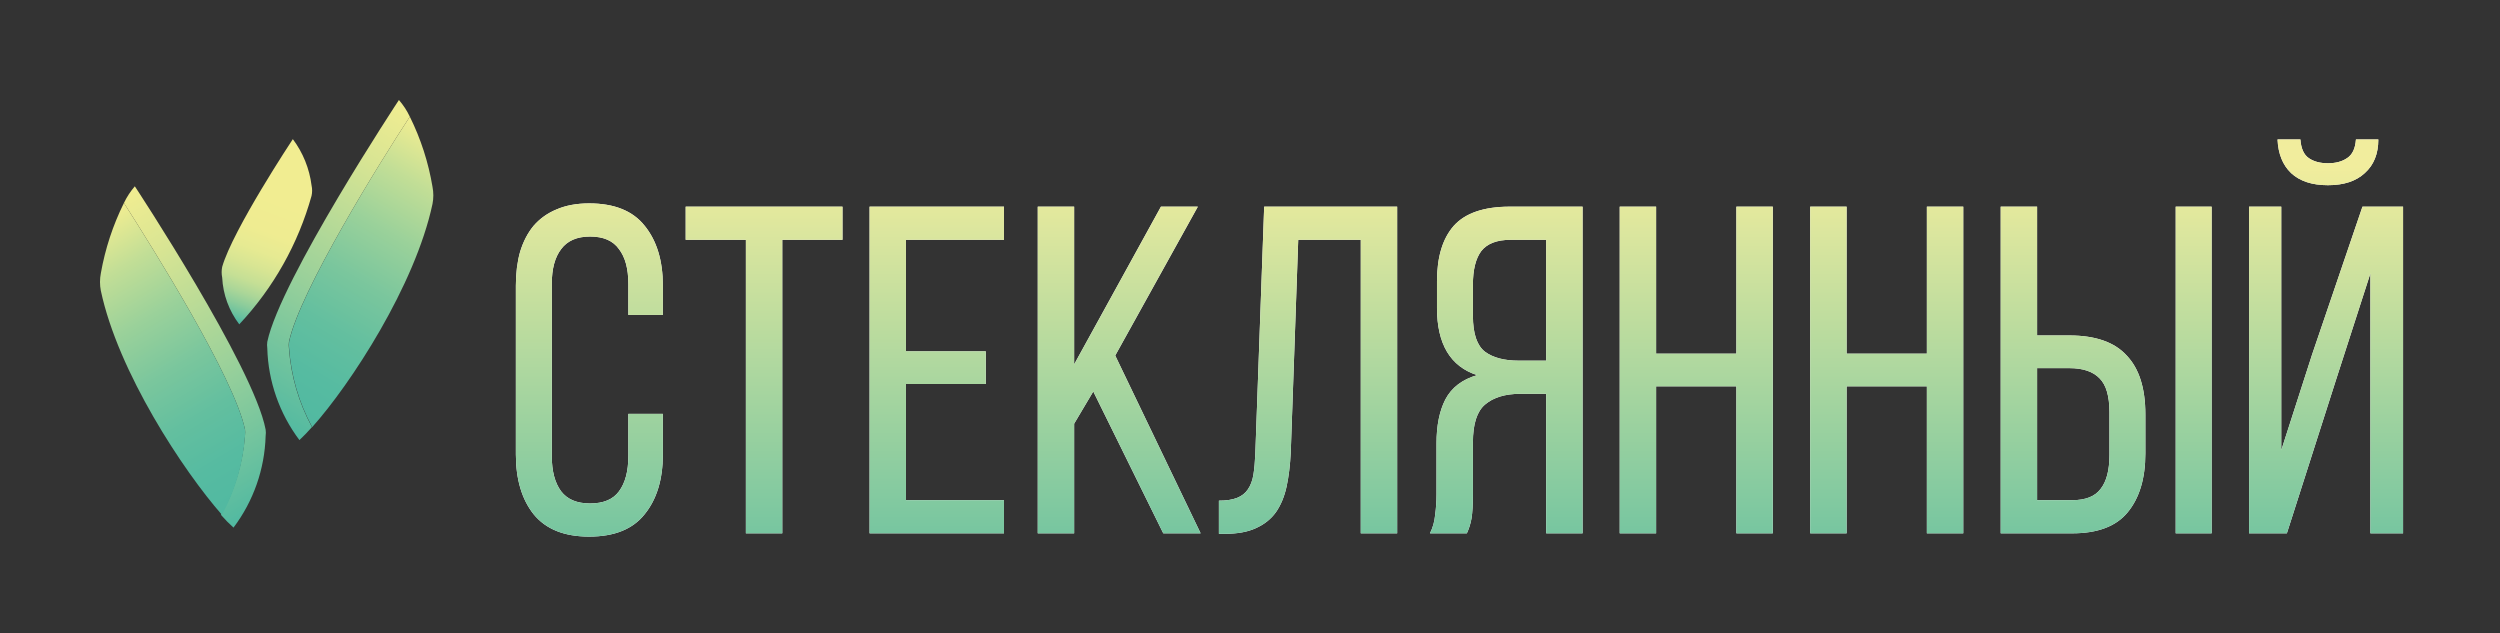 <?xml version="1.0" encoding="UTF-8"?> <svg xmlns="http://www.w3.org/2000/svg" width="150" height="38" viewBox="0 0 150 38" fill="none"><rect x="0" y="0" width="150" height="38" fill="#333333" stroke="none"/><path d="M18.694 11.129C18.738 11.333 18.738 11.543 18.694 11.747C17.892 14.63 16.404 17.276 14.356 19.459C13.739 18.649 13.381 17.671 13.331 16.653C13.288 16.441 13.288 16.223 13.331 16.011C13.961 13.799 17.57 8.348 17.57 8.348C18.18 9.161 18.568 10.12 18.694 11.129Z" fill="url(#paint0_linear_1401_10)"></path><path d="M15.938 25.774C15.957 25.901 15.957 26.03 15.938 26.157C15.882 28.146 15.208 30.068 14.01 31.657C13.744 31.417 13.492 31.161 13.256 30.891C14.086 29.419 14.579 27.781 14.702 26.096C14.715 25.989 14.715 25.881 14.702 25.774C14.059 22.685 9.215 14.96 7.435 12.179C7.608 11.818 7.828 11.481 8.09 11.178C8.09 11.178 15.221 21.992 15.938 25.774Z" fill="url(#paint1_linear_1401_10)"></path><path d="M14.702 25.775C14.721 25.902 14.721 26.031 14.702 26.158C14.59 27.817 14.117 29.433 13.318 30.891C10.995 28.247 7.089 22.326 6.051 17.445C5.983 17.098 5.983 16.741 6.051 16.394C6.309 14.931 6.775 13.511 7.435 12.18C9.215 14.96 14.06 22.685 14.702 25.775Z" fill="url(#paint2_linear_1401_10)"></path><path d="M16.037 20.51C16.019 20.637 16.019 20.766 16.037 20.893C16.092 22.886 16.766 24.812 17.965 26.405C18.188 26.195 18.447 25.935 18.719 25.626C17.924 24.166 17.452 22.551 17.335 20.893C17.317 20.766 17.317 20.637 17.335 20.51C17.978 17.482 22.81 9.708 24.59 7.001C24.418 6.639 24.198 6.302 23.935 6C23.935 6 16.816 16.789 16.037 20.51Z" fill="url(#paint3_linear_1401_10)"></path><path d="M17.347 20.509C17.329 20.637 17.329 20.765 17.347 20.892C17.464 22.551 17.936 24.166 18.732 25.626C21.018 23.08 24.911 17.123 25.949 12.241C26.017 11.899 26.017 11.546 25.949 11.203C25.705 9.743 25.247 8.327 24.59 7.001C22.81 9.708 17.978 17.482 17.347 20.509Z" fill="url(#paint4_linear_1401_10)"></path><path d="M35.348 12.204C36.86 12.204 37.971 12.652 38.68 13.548C39.408 14.444 39.772 15.639 39.772 17.132V18.896H37.7V17.02C37.7 16.124 37.514 15.434 37.14 14.948C36.785 14.444 36.207 14.192 35.404 14.192C34.62 14.192 34.041 14.444 33.668 14.948C33.295 15.434 33.108 16.124 33.108 17.02V27.38C33.108 28.276 33.295 28.976 33.668 29.48C34.041 29.966 34.62 30.208 35.404 30.208C36.207 30.208 36.785 29.966 37.14 29.48C37.514 28.976 37.7 28.276 37.7 27.38V24.832H39.772V27.268C39.772 28.762 39.408 29.956 38.68 30.852C37.971 31.748 36.86 32.196 35.348 32.196C33.855 32.196 32.744 31.748 32.016 30.852C31.307 29.956 30.952 28.762 30.952 27.268V17.132C30.952 16.386 31.036 15.713 31.204 15.116C31.391 14.5 31.662 13.977 32.016 13.548C32.389 13.119 32.847 12.792 33.388 12.568C33.948 12.325 34.602 12.204 35.348 12.204ZM44.753 32V14.388H41.141V12.4H50.549V14.388H46.937V32H44.753ZM59.147 21.08V23.04H54.359V30.012H60.239V32H52.175V12.4H60.239V14.388H54.359V21.08H59.147ZM65.597 23.488L64.449 25.42V32H62.265V12.4H64.449V21.864L69.657 12.4H71.869L66.913 21.332L72.037 32H69.797L65.597 23.488ZM77.894 14.388L77.446 27.128C77.408 27.912 77.324 28.603 77.194 29.2C77.063 29.798 76.848 30.311 76.55 30.74C76.251 31.151 75.85 31.468 75.346 31.692C74.86 31.916 74.244 32.028 73.498 32.028H73.134V30.04C73.582 30.04 73.946 29.984 74.226 29.872C74.506 29.76 74.72 29.592 74.87 29.368C75.038 29.126 75.15 28.827 75.206 28.472C75.262 28.118 75.299 27.707 75.318 27.24L75.85 12.4H83.83V32H81.646V14.388H77.894ZM91.231 23.628C90.317 23.628 89.607 23.843 89.103 24.272C88.618 24.683 88.375 25.439 88.375 26.54V29.62C88.375 30.274 88.347 30.768 88.291 31.104C88.235 31.422 88.142 31.72 88.011 32H85.799C85.967 31.664 86.07 31.3 86.107 30.908C86.163 30.498 86.191 30.078 86.191 29.648V26.596C86.191 25.532 86.368 24.655 86.723 23.964C87.097 23.255 87.731 22.77 88.627 22.508C87.022 21.986 86.219 20.642 86.219 18.476V16.88C86.219 15.424 86.555 14.313 87.227 13.548C87.918 12.783 89.038 12.4 90.587 12.4H94.955V32H92.771V23.628H91.231ZM90.643 14.388C89.822 14.388 89.234 14.612 88.879 15.06C88.543 15.508 88.375 16.18 88.375 17.076V18.952C88.375 20.016 88.618 20.735 89.103 21.108C89.588 21.463 90.26 21.64 91.119 21.64H92.771V14.388H90.643ZM99.367 23.18V32H97.183V12.4H99.367V21.22H104.183V12.4H106.367V32H104.183V23.18H99.367ZM110.796 23.18V32H108.612V12.4H110.796V21.22H115.612V12.4H117.796V32H115.612V23.18H110.796ZM124.158 20.128C125.726 20.128 126.874 20.53 127.602 21.332C128.349 22.116 128.722 23.292 128.722 24.86V27.212C128.722 28.706 128.367 29.882 127.658 30.74C126.967 31.58 125.857 32 124.326 32H120.042V12.4H122.226V20.128H124.158ZM132.698 12.4V32H130.542V12.4H132.698ZM124.326 30.012C125.129 30.012 125.698 29.788 126.034 29.34C126.389 28.892 126.566 28.22 126.566 27.324V24.72C126.566 23.768 126.37 23.096 125.978 22.704C125.586 22.294 124.979 22.088 124.158 22.088H122.226V30.012H124.326ZM142.7 8.368C142.7 9.227 142.43 9.899 141.888 10.384C141.366 10.87 140.628 11.112 139.676 11.112C138.724 11.112 137.987 10.87 137.464 10.384C136.96 9.899 136.69 9.227 136.652 8.368H138.024C138.062 8.909 138.23 9.283 138.528 9.488C138.827 9.694 139.21 9.796 139.676 9.796C140.143 9.796 140.526 9.694 140.824 9.488C141.142 9.283 141.319 8.909 141.356 8.368H142.7ZM140.18 22.732L137.212 32H134.944V12.4H136.876V27.016L138.724 21.276L141.748 12.4H144.184V32H142.224V16.404L140.18 22.732Z" fill="white"></path><path d="M35.348 12.204C36.86 12.204 37.971 12.652 38.68 13.548C39.408 14.444 39.772 15.639 39.772 17.132V18.896H37.7V17.02C37.7 16.124 37.514 15.434 37.14 14.948C36.785 14.444 36.207 14.192 35.404 14.192C34.62 14.192 34.041 14.444 33.668 14.948C33.295 15.434 33.108 16.124 33.108 17.02V27.38C33.108 28.276 33.295 28.976 33.668 29.48C34.041 29.966 34.62 30.208 35.404 30.208C36.207 30.208 36.785 29.966 37.14 29.48C37.514 28.976 37.7 28.276 37.7 27.38V24.832H39.772V27.268C39.772 28.762 39.408 29.956 38.68 30.852C37.971 31.748 36.86 32.196 35.348 32.196C33.855 32.196 32.744 31.748 32.016 30.852C31.307 29.956 30.952 28.762 30.952 27.268V17.132C30.952 16.386 31.036 15.713 31.204 15.116C31.391 14.5 31.662 13.977 32.016 13.548C32.389 13.119 32.847 12.792 33.388 12.568C33.948 12.325 34.602 12.204 35.348 12.204ZM44.753 32V14.388H41.141V12.4H50.549V14.388H46.937V32H44.753ZM59.147 21.08V23.04H54.359V30.012H60.239V32H52.175V12.4H60.239V14.388H54.359V21.08H59.147ZM65.597 23.488L64.449 25.42V32H62.265V12.4H64.449V21.864L69.657 12.4H71.869L66.913 21.332L72.037 32H69.797L65.597 23.488ZM77.894 14.388L77.446 27.128C77.408 27.912 77.324 28.603 77.194 29.2C77.063 29.798 76.848 30.311 76.55 30.74C76.251 31.151 75.85 31.468 75.346 31.692C74.86 31.916 74.244 32.028 73.498 32.028H73.134V30.04C73.582 30.04 73.946 29.984 74.226 29.872C74.506 29.76 74.72 29.592 74.87 29.368C75.038 29.126 75.15 28.827 75.206 28.472C75.262 28.118 75.299 27.707 75.318 27.24L75.85 12.4H83.83V32H81.646V14.388H77.894ZM91.231 23.628C90.317 23.628 89.607 23.843 89.103 24.272C88.618 24.683 88.375 25.439 88.375 26.54V29.62C88.375 30.274 88.347 30.768 88.291 31.104C88.235 31.422 88.142 31.72 88.011 32H85.799C85.967 31.664 86.07 31.3 86.107 30.908C86.163 30.498 86.191 30.078 86.191 29.648V26.596C86.191 25.532 86.368 24.655 86.723 23.964C87.097 23.255 87.731 22.77 88.627 22.508C87.022 21.986 86.219 20.642 86.219 18.476V16.88C86.219 15.424 86.555 14.313 87.227 13.548C87.918 12.783 89.038 12.4 90.587 12.4H94.955V32H92.771V23.628H91.231ZM90.643 14.388C89.822 14.388 89.234 14.612 88.879 15.06C88.543 15.508 88.375 16.18 88.375 17.076V18.952C88.375 20.016 88.618 20.735 89.103 21.108C89.588 21.463 90.26 21.64 91.119 21.64H92.771V14.388H90.643ZM99.367 23.18V32H97.183V12.4H99.367V21.22H104.183V12.4H106.367V32H104.183V23.18H99.367ZM110.796 23.18V32H108.612V12.4H110.796V21.22H115.612V12.4H117.796V32H115.612V23.18H110.796ZM124.158 20.128C125.726 20.128 126.874 20.53 127.602 21.332C128.349 22.116 128.722 23.292 128.722 24.86V27.212C128.722 28.706 128.367 29.882 127.658 30.74C126.967 31.58 125.857 32 124.326 32H120.042V12.4H122.226V20.128H124.158ZM132.698 12.4V32H130.542V12.4H132.698ZM124.326 30.012C125.129 30.012 125.698 29.788 126.034 29.34C126.389 28.892 126.566 28.22 126.566 27.324V24.72C126.566 23.768 126.37 23.096 125.978 22.704C125.586 22.294 124.979 22.088 124.158 22.088H122.226V30.012H124.326ZM142.7 8.368C142.7 9.227 142.43 9.899 141.888 10.384C141.366 10.87 140.628 11.112 139.676 11.112C138.724 11.112 137.987 10.87 137.464 10.384C136.96 9.899 136.69 9.227 136.652 8.368H138.024C138.062 8.909 138.23 9.283 138.528 9.488C138.827 9.694 139.21 9.796 139.676 9.796C140.143 9.796 140.526 9.694 140.824 9.488C141.142 9.283 141.319 8.909 141.356 8.368H142.7ZM140.18 22.732L137.212 32H134.944V12.4H136.876V27.016L138.724 21.276L141.748 12.4H144.184V32H142.224V16.404L140.18 22.732Z" fill="url(#paint5_linear_1401_10)"></path><defs><linearGradient id="paint0_linear_1401_10" x1="16.853" y1="11.846" x2="14.097" y2="19.212" gradientUnits="userSpaceOnUse"><stop stop-color="#F1ED91"></stop><stop offset="0.28" stop-color="#EFEC91"></stop><stop offset="0.44" stop-color="#E6EA92"></stop><stop offset="0.56" stop-color="#D8E593"></stop><stop offset="0.68" stop-color="#C5DF95"></stop><stop offset="0.78" stop-color="#ABD698"></stop><stop offset="0.87" stop-color="#8CCC9B"></stop><stop offset="0.96" stop-color="#67C09F"></stop><stop offset="1" stop-color="#51B9A1"></stop></linearGradient><linearGradient id="paint1_linear_1401_10" x1="5.767" y1="12.587" x2="16.309" y2="30.261" gradientUnits="userSpaceOnUse"><stop stop-color="#F1ED91"></stop><stop offset="0.19" stop-color="#D9E593"></stop><stop offset="0.58" stop-color="#9BD19A"></stop><stop offset="1" stop-color="#51B9A1"></stop></linearGradient><linearGradient id="paint2_linear_1401_10" x1="5.322" y1="13.465" x2="15.061" y2="29.791" gradientUnits="userSpaceOnUse"><stop stop-color="#F1ED91"></stop><stop offset="0.17" stop-color="#C2DE96"></stop><stop offset="0.35" stop-color="#9AD19A"></stop><stop offset="0.53" stop-color="#7AC69D"></stop><stop offset="0.7" stop-color="#63BF9F"></stop><stop offset="0.86" stop-color="#56BBA1"></stop><stop offset="1" stop-color="#51B9A1"></stop></linearGradient><linearGradient id="paint3_linear_1401_10" x1="26.271" y1="7.397" x2="15.716" y2="25.07" gradientUnits="userSpaceOnUse"><stop stop-color="#F1ED91"></stop><stop offset="0.19" stop-color="#D9E593"></stop><stop offset="0.58" stop-color="#9BD19A"></stop><stop offset="1" stop-color="#51B9A1"></stop></linearGradient><linearGradient id="paint4_linear_1401_10" x1="26.715" y1="8.262" x2="16.977" y2="24.588" gradientUnits="userSpaceOnUse"><stop stop-color="#F1ED91"></stop><stop offset="0.17" stop-color="#C2DE96"></stop><stop offset="0.35" stop-color="#9AD19A"></stop><stop offset="0.53" stop-color="#7AC69D"></stop><stop offset="0.7" stop-color="#63BF9F"></stop><stop offset="0.86" stop-color="#56BBA1"></stop><stop offset="1" stop-color="#51B9A1"></stop></linearGradient><linearGradient id="paint5_linear_1401_10" x1="88" y1="10" x2="88" y2="38" gradientUnits="userSpaceOnUse"><stop stop-color="#F1ED9D"></stop><stop offset="1" stop-color="#56BBA1"></stop></linearGradient></defs></svg> 